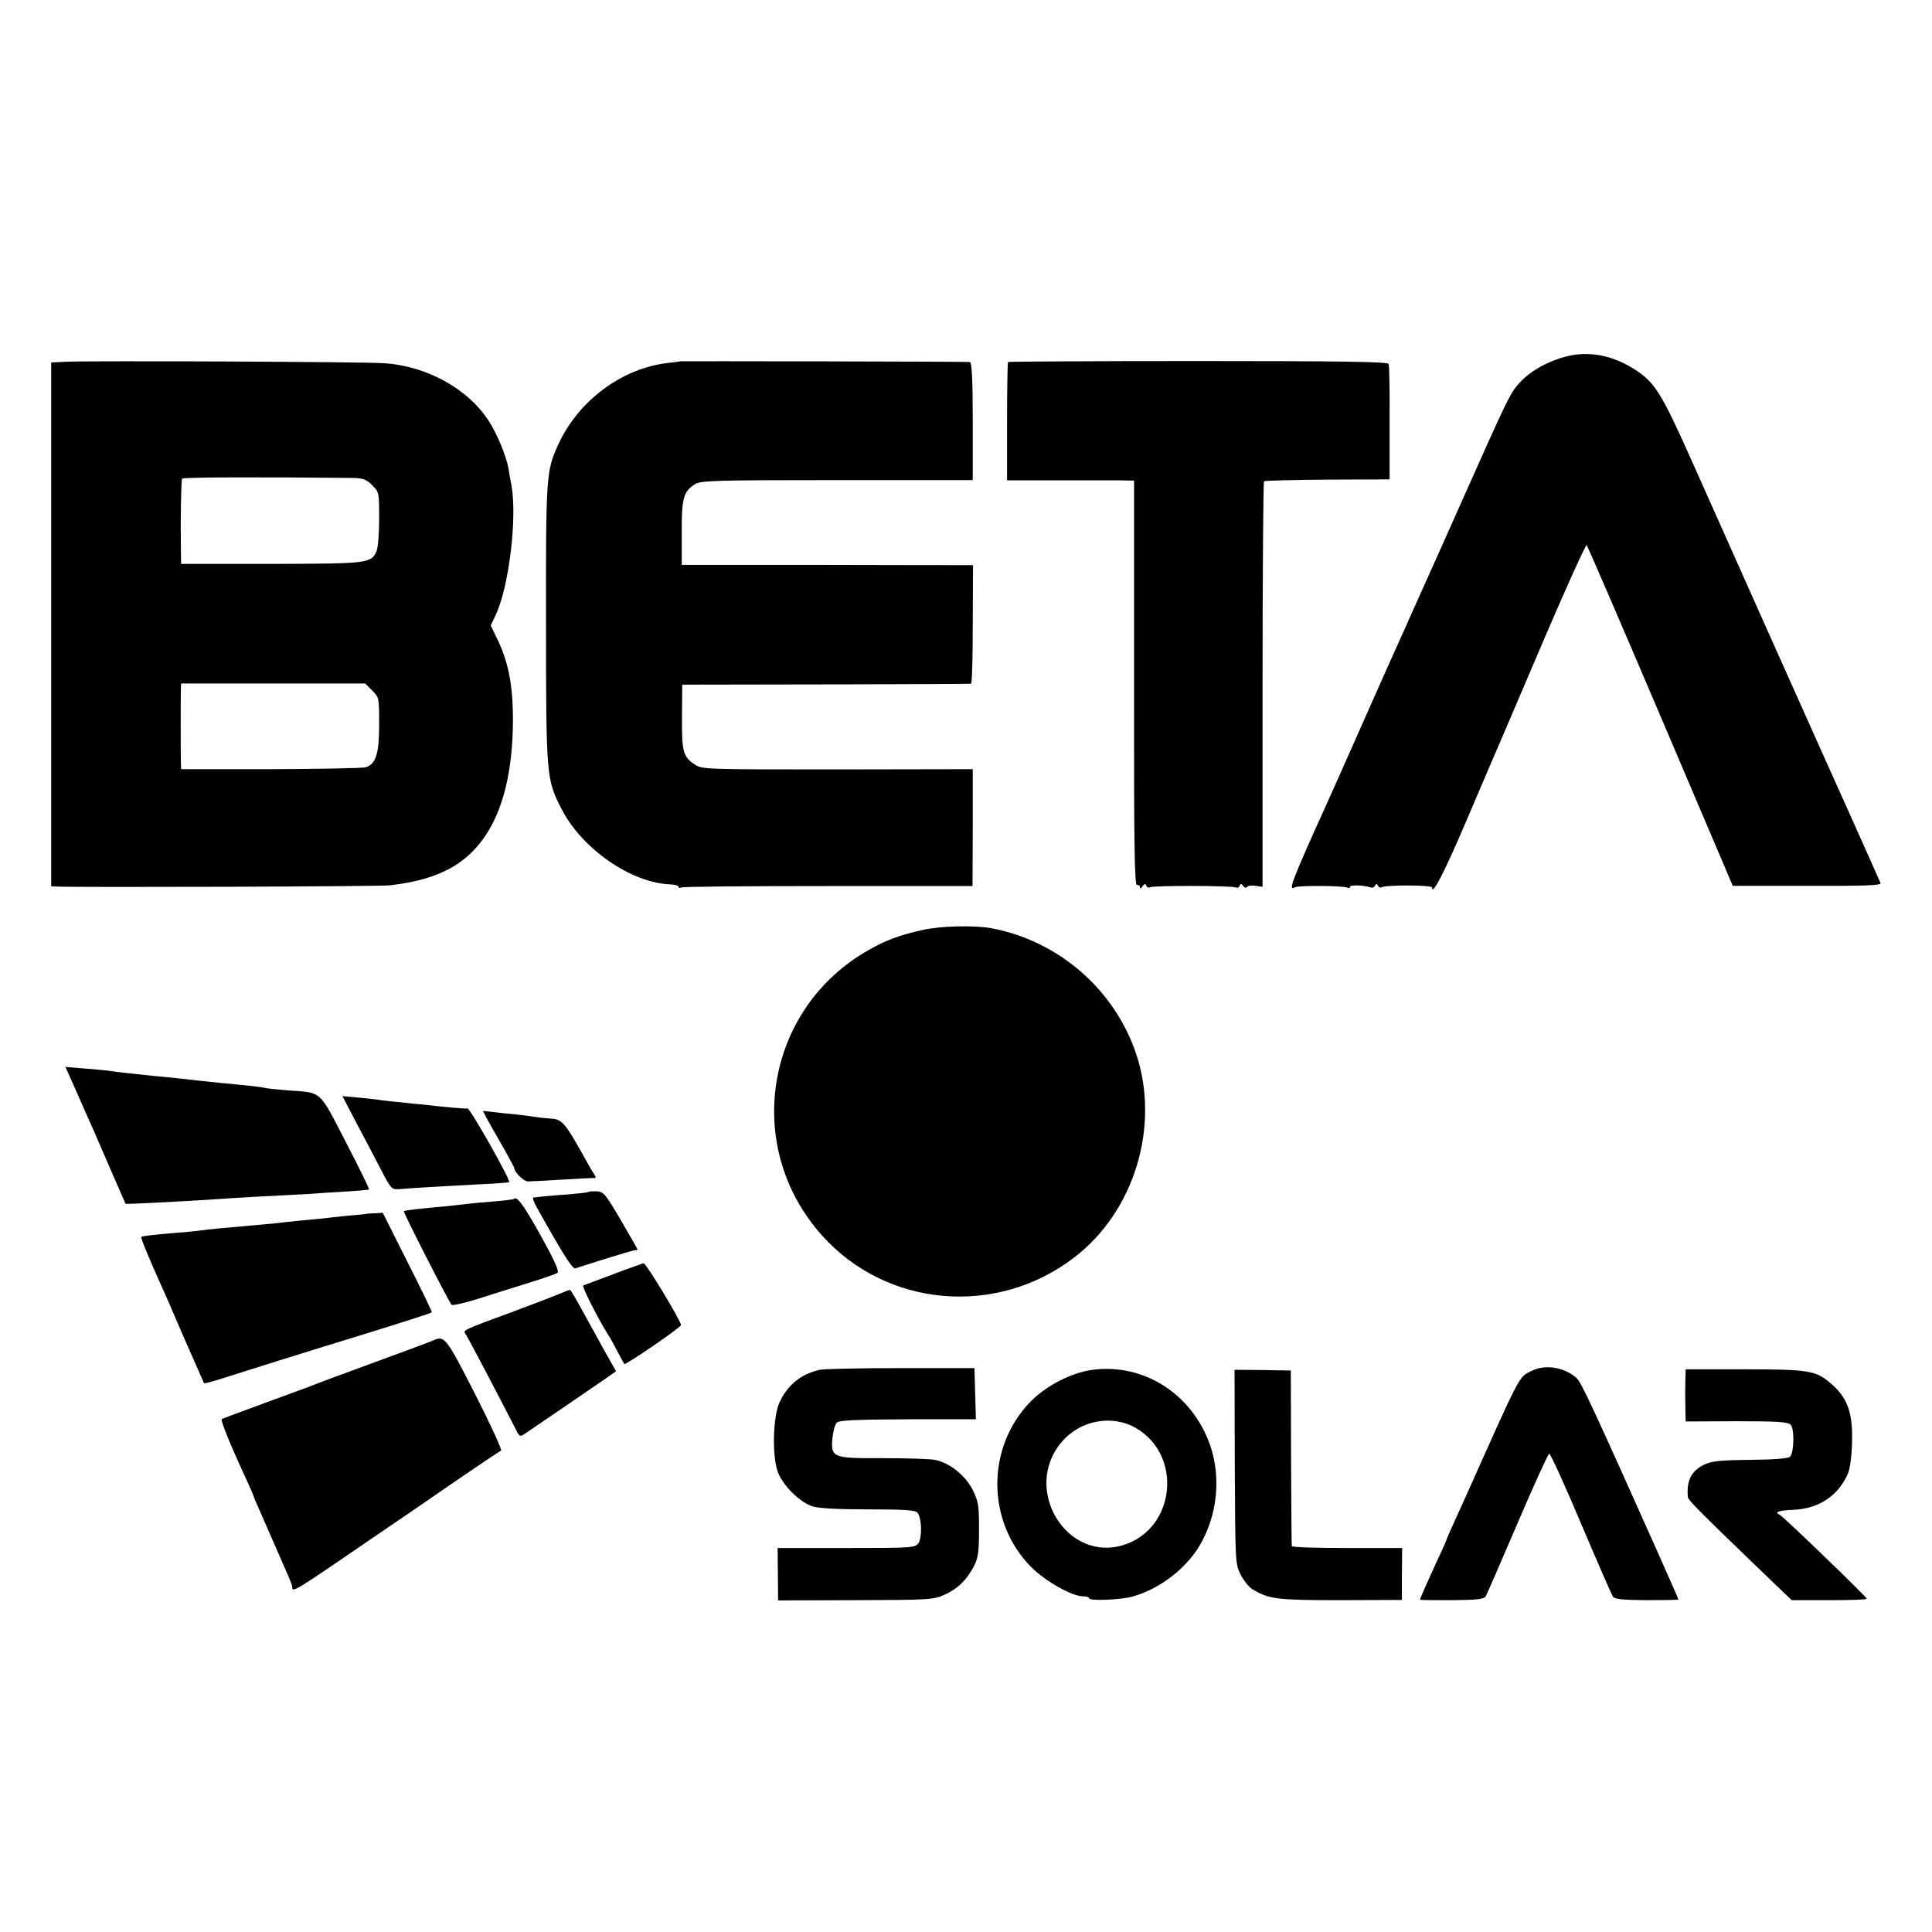 <?xml version="1.0" standalone="no"?>
<!DOCTYPE svg PUBLIC "-//W3C//DTD SVG 20010904//EN"
 "http://www.w3.org/TR/2001/REC-SVG-20010904/DTD/svg10.dtd">
<svg version="1.0" xmlns="http://www.w3.org/2000/svg"
 width="800pt" height="800pt" viewBox="0 0 800 800"
 preserveAspectRatio="xMidYMid meet">
<g transform="translate(0,800) scale(0.1,-0.1)"
fill="#000000" stroke="none">
<path d="M6458 6516 c-76 -25 -137 -65 -178 -115 -28 -34 -45 -68 -220 -461
-48 -107 -96 -215 -107 -240 -11 -25 -48 -106 -81 -180 -33 -74 -71 -160 -85
-190 -14 -30 -80 -179 -147 -330 -67 -151 -133 -300 -147 -330 -144 -318 -161
-362 -131 -344 13 8 206 7 219 -2 5 -3 9 -1 9 4 0 9 57 7 87 -3 6 -2 14 1 17
8 5 9 7 9 12 -1 3 -6 10 -9 15 -6 17 10 209 10 209 -1 0 -37 53 67 150 295 62
146 123 288 135 315 12 28 95 222 185 433 90 210 167 379 170 375 4 -5 142
-324 306 -709 l299 -702 308 0 c238 -1 308 2 304 11 -5 13 -217 486 -247 552
-25 55 -384 858 -533 1193 -130 291 -155 330 -244 386 -100 62 -204 76 -305
42z"/>
<path d="M273 6502 l-61 -3 0 -1084 0 -1085 22 -1 c99 -4 1342 0 1381 5 97 12
161 29 220 56 193 87 290 303 289 640 -1 137 -20 231 -64 322 l-28 58 19 40
c56 116 91 402 67 540 -5 25 -11 57 -13 73 -9 49 -47 141 -80 192 -85 134
-258 230 -435 241 -83 6 -1218 11 -1317 6z m1185 -481 c45 -1 58 -5 83 -30 29
-29 29 -31 29 -140 0 -60 -5 -121 -11 -134 -23 -50 -34 -51 -435 -52 l-374 0
-1 65 c-2 119 1 281 5 288 3 6 306 7 704 3z m83 -880 c29 -29 29 -31 29 -141
0 -120 -13 -163 -55 -177 -11 -4 -188 -7 -392 -8 l-373 0 -1 30 c-1 35 -1 270
0 303 l1 22 381 0 381 0 29 -29z"/>
<path d="M2817 6504 c-1 -1 -24 -4 -52 -7 -190 -22 -370 -156 -453 -337 -50
-109 -52 -126 -51 -740 0 -641 1 -648 67 -775 85 -162 287 -301 447 -307 19
-1 35 -5 35 -10 0 -5 5 -6 10 -3 6 4 280 6 609 6 l598 0 1 242 0 242 -560 -1
c-553 0 -561 0 -592 21 -48 32 -53 53 -52 198 l1 132 595 1 c327 1 598 2 601
3 4 0 7 111 7 246 l1 245 -37 0 c-20 0 -292 0 -603 1 l-566 0 0 132 c-1 143 7
171 53 201 24 16 71 18 589 18 l563 0 0 244 c0 174 -4 244 -12 245 -15 2
-1197 4 -1199 3z"/>
<path d="M4174 6501 c-2 -2 -4 -114 -4 -247 l0 -243 198 0 c108 0 227 0 263 0
l65 -1 0 -840 c-1 -668 2 -839 12 -835 6 2 12 -1 12 -8 0 -8 4 -7 11 3 8 11
12 12 16 2 2 -6 9 -9 15 -6 13 8 345 7 357 -1 5 -3 12 1 14 7 4 10 8 10 15 -1
5 -7 12 -9 15 -4 4 5 19 8 35 5 l30 -4 0 837 c0 460 3 839 6 842 3 3 121 6
263 7 l257 1 0 233 c1 128 -1 238 -4 245 -4 9 -183 12 -788 12 -431 0 -786 -2
-788 -4z"/>
<path d="M3820 4149 c-95 -21 -151 -42 -220 -81 -432 -242 -527 -815 -196
-1184 267 -298 722 -338 1044 -91 250 191 357 545 256 845 -91 268 -324 468
-602 519 -70 12 -211 9 -282 -8z"/>
<path d="M317 3479 c25 -57 54 -124 66 -149 11 -25 46 -106 78 -180 l59 -135
37 1 c47 1 293 15 348 19 22 2 94 6 160 10 66 3 154 8 195 10 41 3 118 8 170
11 52 3 96 7 98 9 2 2 -41 90 -96 196 -113 218 -96 204 -241 214 -47 4 -88 8
-91 10 -3 1 -36 6 -75 10 -76 7 -143 14 -190 19 -42 5 -152 17 -200 21 -81 8
-160 17 -176 20 -8 2 -54 6 -102 10 l-86 7 46 -103z"/>
<path d="M1477 3348 c33 -62 79 -149 102 -194 40 -77 43 -80 74 -78 41 4 179
12 332 20 66 3 122 7 123 9 8 7 -162 307 -172 305 -6 -2 -109 7 -181 16 -16 1
-57 5 -90 9 -33 3 -71 7 -85 9 -14 3 -56 7 -94 11 l-68 6 59 -113z"/>
<path d="M2014 3372 c8 -15 37 -67 65 -115 28 -49 51 -92 51 -95 1 -17 38 -53
55 -54 11 0 72 3 135 7 63 4 123 7 133 7 17 -1 17 1 4 21 -8 12 -29 49 -47 82
-69 123 -84 141 -128 143 -22 2 -48 4 -58 6 -11 2 -48 7 -84 11 -36 3 -82 8
-103 11 l-37 4 14 -28z"/>
<path d="M2438 3065 c-2 -3 -42 -7 -88 -11 -73 -5 -112 -9 -142 -13 -4 -1 3
-20 16 -43 107 -191 146 -253 158 -250 7 2 63 20 123 39 61 19 116 35 123 36
6 0 12 2 12 3 0 2 -31 56 -69 121 -63 108 -72 118 -99 120 -17 0 -32 0 -34 -2z"/>
<path d="M2129 3036 c-2 -3 -40 -7 -84 -11 -43 -3 -93 -8 -110 -10 -16 -2 -57
-7 -90 -10 -103 -9 -170 -17 -173 -20 -4 -3 186 -375 198 -388 4 -4 56 8 116
27 60 19 154 49 210 66 55 17 106 35 112 39 9 5 -11 50 -67 151 -71 128 -100
168 -112 156z"/>
<path d="M1517 2974 c-1 -1 -36 -5 -77 -8 -41 -4 -86 -9 -100 -11 -14 -1 -56
-6 -95 -9 -38 -4 -88 -9 -110 -12 -22 -2 -67 -6 -100 -9 -112 -10 -160 -14
-203 -20 -24 -3 -71 -8 -105 -10 -94 -8 -138 -13 -142 -17 -3 -3 29 -82 79
-193 8 -16 51 -115 96 -220 46 -104 84 -191 85 -193 1 -1 22 4 46 11 109 35
393 124 599 187 178 55 294 92 298 96 2 1 -43 95 -100 207 l-103 205 -33 -2
c-19 0 -34 -2 -35 -2z"/>
<path d="M2540 2724 c-63 -23 -119 -45 -125 -47 -7 -3 61 -137 105 -207 6 -8
22 -37 36 -65 15 -27 28 -52 29 -53 5 -6 235 152 235 161 0 17 -145 257 -155
256 -5 -1 -62 -21 -125 -45z"/>
<path d="M2310 2640 c-25 -11 -108 -42 -185 -71 -204 -75 -209 -77 -198 -92 8
-9 143 -267 211 -400 13 -26 16 -27 35 -14 29 19 258 176 325 222 l53 37 -46
81 c-25 45 -66 121 -93 169 -26 48 -49 87 -52 87 -3 0 -25 -9 -50 -19z"/>
<path d="M1795 2450 c-11 -5 -126 -48 -255 -95 -129 -47 -244 -90 -255 -95
-11 -4 -96 -36 -190 -70 -93 -34 -173 -64 -177 -66 -6 -4 37 -110 103 -252 16
-35 29 -65 29 -67 0 -3 11 -28 24 -57 13 -29 38 -87 56 -128 18 -41 43 -99 56
-128 13 -29 24 -57 24 -62 0 -27 -1 -27 380 234 85 58 162 110 170 116 8 6 80
55 160 110 80 55 149 101 155 103 5 2 -43 107 -107 233 -120 235 -127 245
-173 224z"/>
<path d="M3395 2328 c-78 -17 -135 -63 -168 -137 -26 -58 -30 -213 -8 -281 19
-58 92 -131 147 -148 26 -8 111 -12 231 -12 150 0 193 -3 202 -14 18 -21 20
-103 4 -126 -14 -19 -25 -20 -299 -20 l-284 0 1 -108 1 -109 321 1 c308 1 324
2 369 23 55 25 91 61 121 118 17 33 21 59 21 150 0 100 -2 116 -26 165 -30 60
-95 113 -157 125 -19 4 -115 7 -213 7 -212 -1 -218 2 -211 84 3 27 10 55 18
63 10 10 71 13 294 14 l282 0 -3 106 -3 106 -302 0 c-166 0 -318 -3 -338 -7z"/>
<path d="M4525 2328 c-87 -11 -192 -65 -258 -132 -184 -189 -183 -497 3 -685
59 -59 169 -121 215 -121 14 0 25 -4 25 -8 0 -12 128 -7 180 7 117 33 233 124
288 230 69 130 78 290 23 423 -82 197 -273 312 -476 286z m180 -242 c192 -113
162 -412 -48 -482 -239 -79 -428 230 -260 426 77 90 209 114 308 56z"/>
<path d="M6343 2324 c-55 -27 -42 -3 -275 -524 -11 -25 -33 -73 -49 -108 -16
-35 -29 -65 -29 -67 0 -2 -17 -41 -39 -87 -35 -76 -71 -157 -71 -162 0 -2 59
-2 131 -2 106 1 134 4 141 16 5 8 64 145 132 303 68 159 127 288 131 288 5 0
64 -129 131 -288 67 -158 127 -295 132 -303 7 -12 35 -15 141 -16 72 0 131 1
131 3 0 2 -39 90 -86 196 -269 602 -316 702 -335 720 -49 45 -129 59 -186 31z"/>
<path d="M5113 1927 c2 -394 2 -403 24 -447 13 -25 35 -53 51 -62 68 -40 100
-44 362 -44 l255 1 0 108 1 107 -228 0 c-126 0 -229 3 -229 8 -1 4 -2 169 -3
367 l-1 360 -117 2 -116 1 1 -401z"/>
<path d="M6979 2300 c0 -16 -1 -46 -1 -65 0 -19 1 -54 1 -78 l1 -43 211 1
c175 0 213 -3 224 -15 16 -18 14 -115 -3 -132 -7 -7 -64 -12 -164 -13 -124 -1
-160 -5 -190 -19 -54 -26 -75 -66 -69 -134 1 -13 37 -50 284 -288 l146 -140
155 0 c86 0 156 2 156 6 0 7 -348 343 -361 348 -25 10 -2 18 54 20 108 4 190
58 230 153 8 21 15 74 16 131 3 118 -19 179 -85 237 -64 56 -91 61 -363 61
l-241 0 -1 -30z"/>
</g>
</svg>
